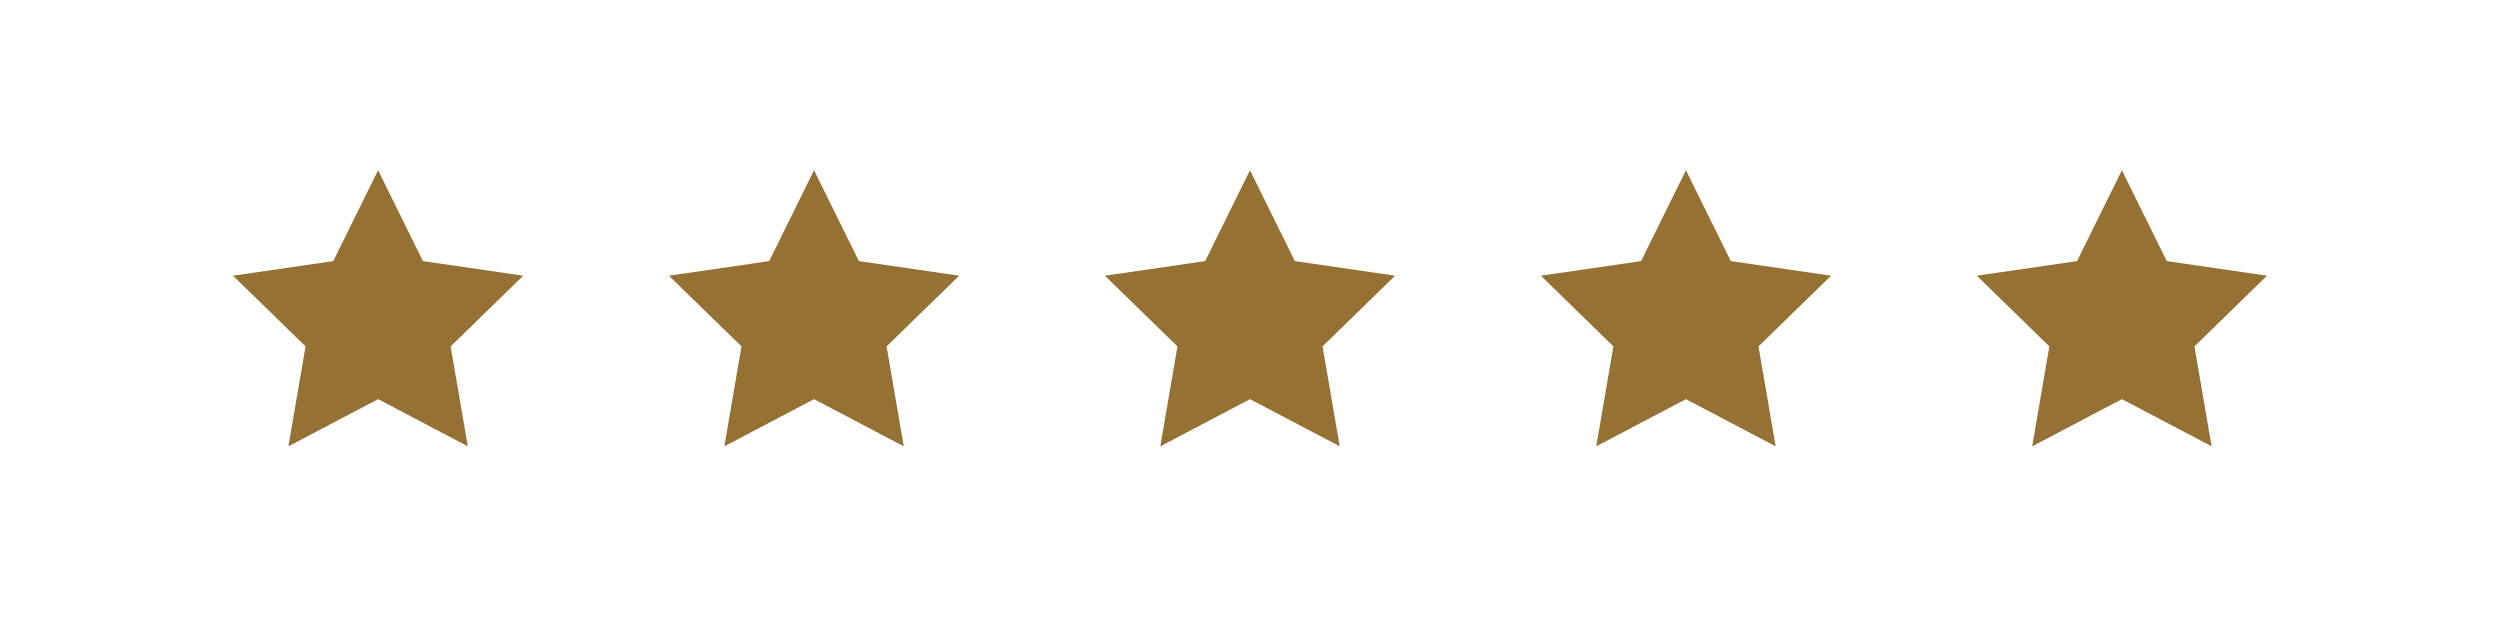 <?xml version="1.0" encoding="UTF-8"?>
<svg id="Layer_1" xmlns="http://www.w3.org/2000/svg" baseProfile="tiny" version="1.2" viewBox="0 0 500 127.67">
  <!-- Generator: Adobe Illustrator 29.0.1, SVG Export Plug-In . SVG Version: 2.1.0 Build 192)  -->
  <polygon points="75.62 34.05 84.59 52.22 104.64 55.14 90.13 69.28 93.56 89.26 75.62 79.83 57.68 89.26 61.11 69.28 46.6 55.14 66.65 52.22 75.62 34.05" fill="#957133"/>
  <polygon points="162.81 34.05 171.78 52.22 191.83 55.14 177.32 69.28 180.75 89.26 162.81 79.83 144.87 89.26 148.3 69.28 133.79 55.14 153.84 52.22 162.81 34.05" fill="#957133"/>
  <polygon points="250 34.05 258.97 52.22 279.02 55.14 264.51 69.28 267.94 89.26 250 79.83 232.06 89.26 235.49 69.28 220.98 55.14 241.03 52.22 250 34.05" fill="#957133"/>
  <polygon points="337.19 34.05 346.16 52.22 366.21 55.14 351.7 69.28 355.13 89.26 337.19 79.83 319.25 89.26 322.68 69.28 308.17 55.14 328.22 52.22 337.19 34.05" fill="#957133"/>
  <polygon points="424.38 34.05 433.35 52.22 453.4 55.14 438.89 69.28 442.32 89.26 424.38 79.83 406.44 89.26 409.87 69.28 395.36 55.14 415.41 52.22 424.38 34.05" fill="#957133"/>
</svg>
